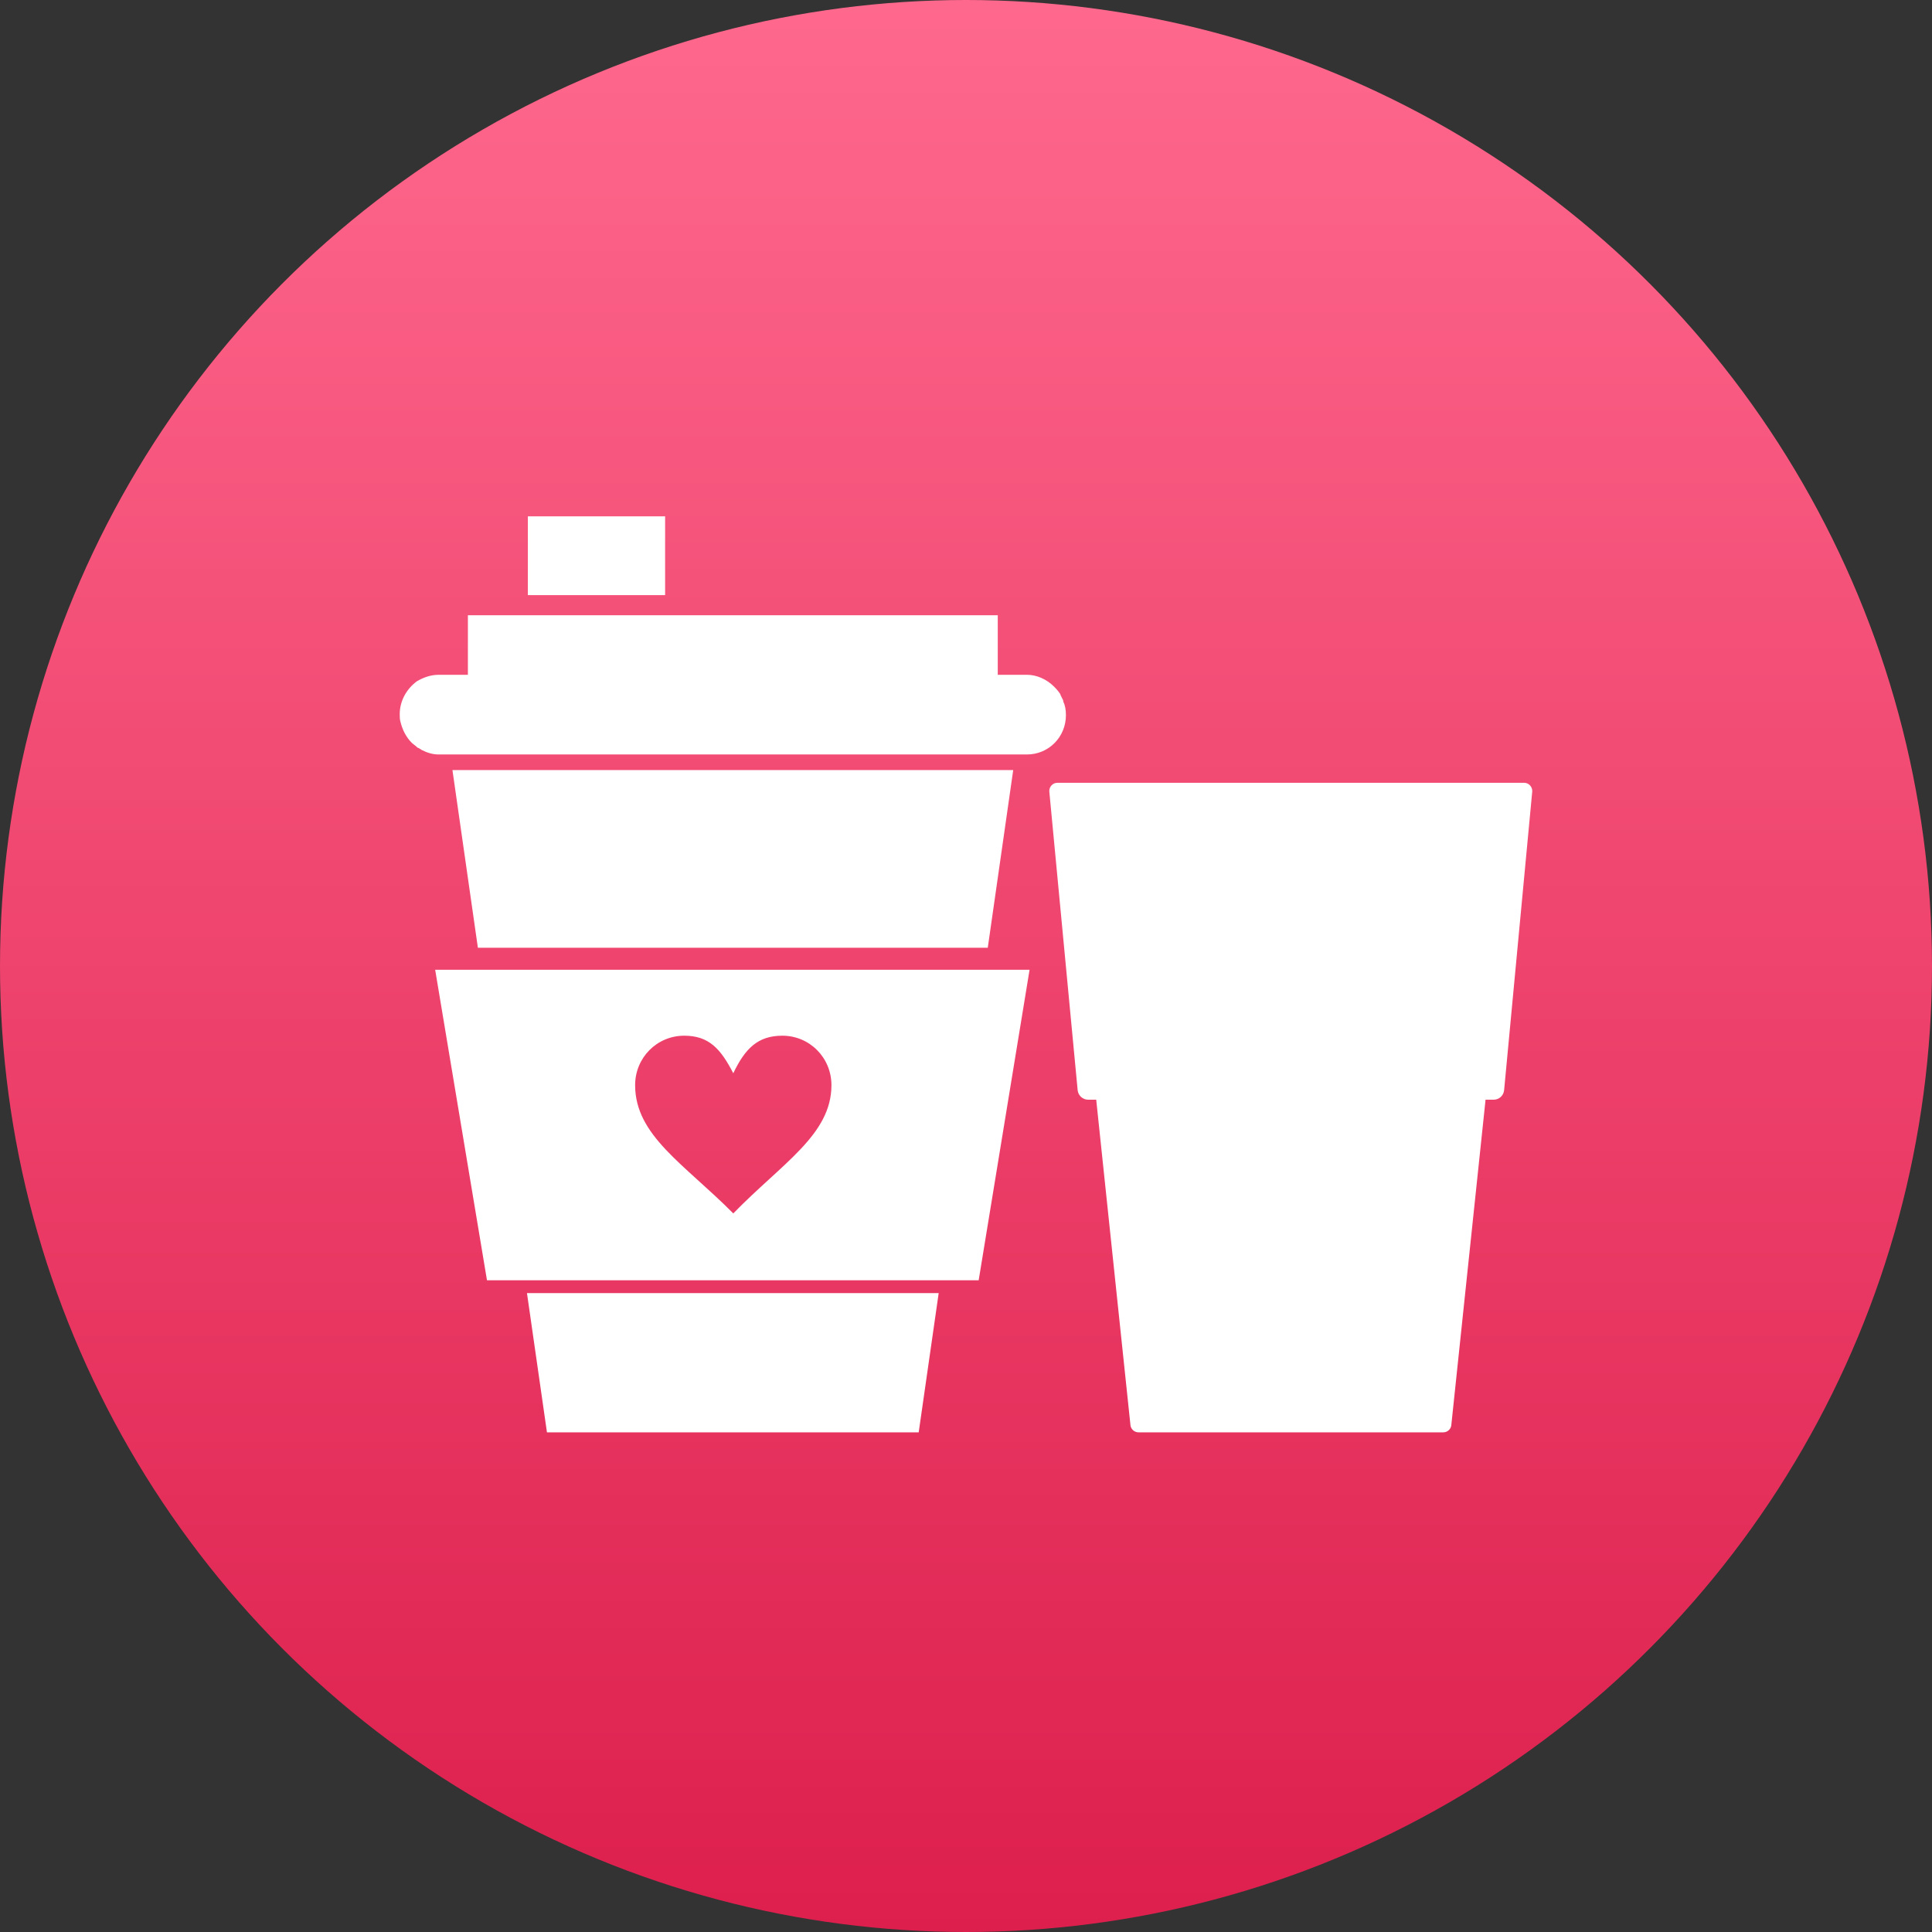 <svg xmlns="http://www.w3.org/2000/svg" fill="none" viewBox="0 0 116 116" height="116" width="116">
<rect x="0" y="0" width="116" height="116" fill="#333333" stroke="none"/>
<circle fill="url(#paint0_linear_50_232)" r="58" cy="58" cx="58"></circle>
<path fill="white" d="M92 47.5C92 47.224 91.779 47 91.512 47H63.488C63.215 47 63 47.224 63 47.5L64.705 65.468C64.744 65.783 65.011 66.027 65.33 66.027H65.818L67.868 85.507C67.868 85.783 68.089 86 68.363 86H86.657C86.93 86 87.145 85.776 87.145 85.507L89.195 66.027H89.683C90.002 66.027 90.269 65.79 90.308 65.468L92 47.5Z"></path>
<path fill="white" d="M32.84 86H55.16L56.36 77.64H31.64L32.84 86ZM39.934 31H31.694V35.73H39.934V31ZM63.836 42.11C63.891 42.11 63.891 42.11 63.836 42.11V42.055C63.782 41.945 63.727 41.835 63.673 41.725C63.673 41.67 63.618 41.615 63.618 41.615C63.509 41.45 63.4 41.34 63.291 41.23C62.854 40.79 62.254 40.515 61.654 40.515H59.907V36.94H28.093V40.515H26.346C25.855 40.515 25.419 40.68 25.037 40.9C24.437 41.34 24 42.055 24 42.88C24 43.045 24 43.21 24.055 43.375C24.164 43.815 24.382 44.255 24.709 44.585C24.819 44.695 24.928 44.75 25.037 44.86C25.091 44.915 25.146 44.915 25.146 44.915C25.201 44.97 25.255 44.97 25.31 45.025C25.637 45.19 25.965 45.3 26.346 45.3H61.654C62.963 45.3 64 44.255 64 42.935C64 42.605 63.945 42.33 63.836 42.11ZM60.835 46.235H27.165L28.693 56.905H59.307L60.835 46.235ZM29.239 76.87H58.761L61.817 58.225H26.128L29.239 76.87ZM41.081 62.185C42.554 62.185 43.263 62.955 44.027 64.44C44.737 62.955 45.501 62.185 46.974 62.185C48.611 62.185 49.921 63.505 49.921 65.155C49.921 68.125 46.974 69.83 44.027 72.855C41.081 69.885 38.134 68.18 38.134 65.155C38.134 63.505 39.443 62.185 41.081 62.185Z"></path>
<defs>
<linearGradient gradientUnits="userSpaceOnUse" y2="116" x2="58" y1="0" x1="58" id="paint0_linear_50_232">
<stop stop-color="#FF688D"></stop>
<stop stop-color="#DD1F4D" offset="1"></stop>
</linearGradient>
</defs>
</svg>
